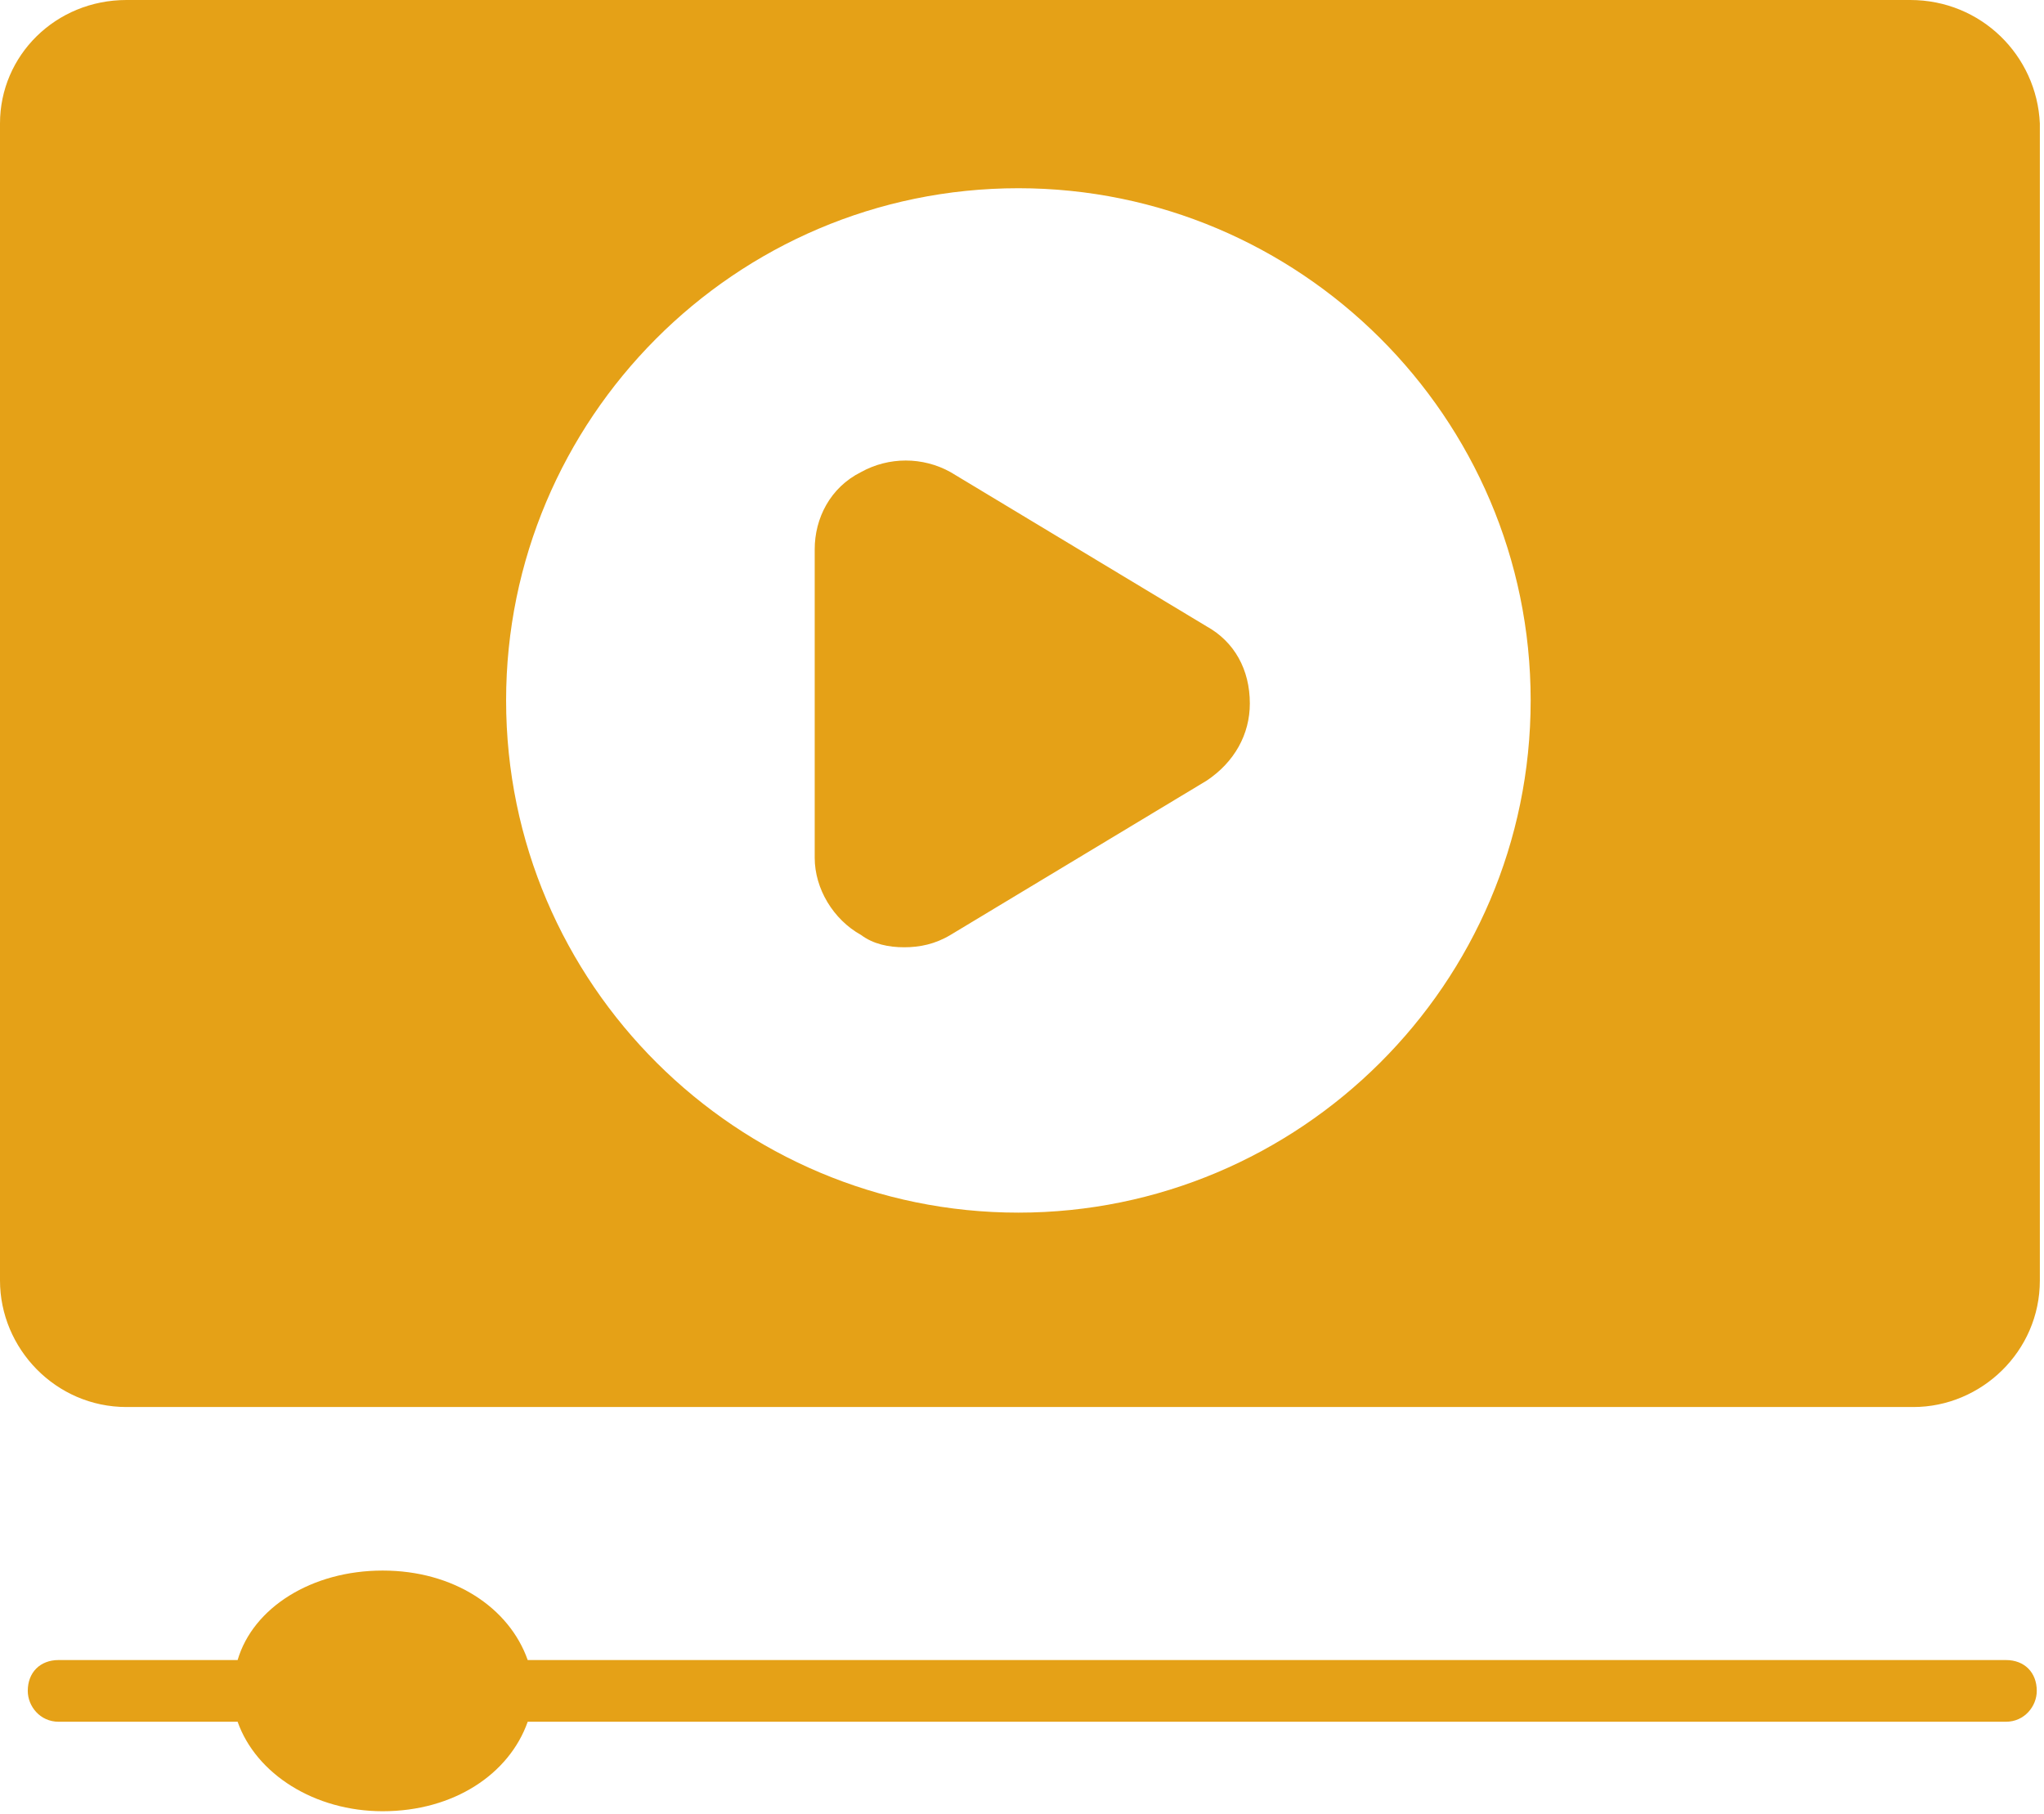 <svg xmlns="http://www.w3.org/2000/svg" width="471" height="418" viewBox="0 0 471 418" fill="none"><path d="M440.178 0H29.156C12.8 0 0 12.8 0 28.444V295.111C0 310.756 12.8 324.267 29.156 324.267H440.889C456.533 324.267 470.044 311.467 470.044 295.111V28.444C469.333 12.8 456.533 0 440.178 0ZM234.667 279.467C169.956 279.467 116.622 226.844 116.622 161.422C116.622 96.711 169.244 43.378 234.667 43.378C299.378 43.378 352.711 96 352.711 161.422C352.711 226.844 299.378 279.467 234.667 279.467Z" fill="#E5A117"></path><path d="M288 162.133C288 169.244 284.445 175.644 278.045 179.911L219.022 215.467C215.467 217.6 211.911 218.311 208.356 218.311C204.8 218.311 201.245 217.6 198.4 215.467C192 211.911 187.733 204.8 187.733 197.689V126.578C187.733 119.467 191.289 112.356 198.4 108.8C204.8 105.244 212.622 105.244 219.022 108.8L278.045 144.356C284.445 147.911 288 154.311 288 162.133Z" fill="#E5A117"></path><path d="M469.334 389.689C469.334 393.244 466.489 396.8 462.223 396.8H121.6C117.334 408.889 104.534 417.422 88.178 417.422C72.534 417.422 59.023 408.889 54.756 396.8H13.511C9.245 396.8 6.4 393.244 6.4 389.689C6.4 385.422 9.245 382.578 13.511 382.578H54.756C58.312 370.489 71.823 361.956 88.178 361.956C104.534 361.956 117.334 370.489 121.6 382.578H462.223C466.489 382.578 469.334 385.422 469.334 389.689Z" fill="#E5A117"></path></svg>